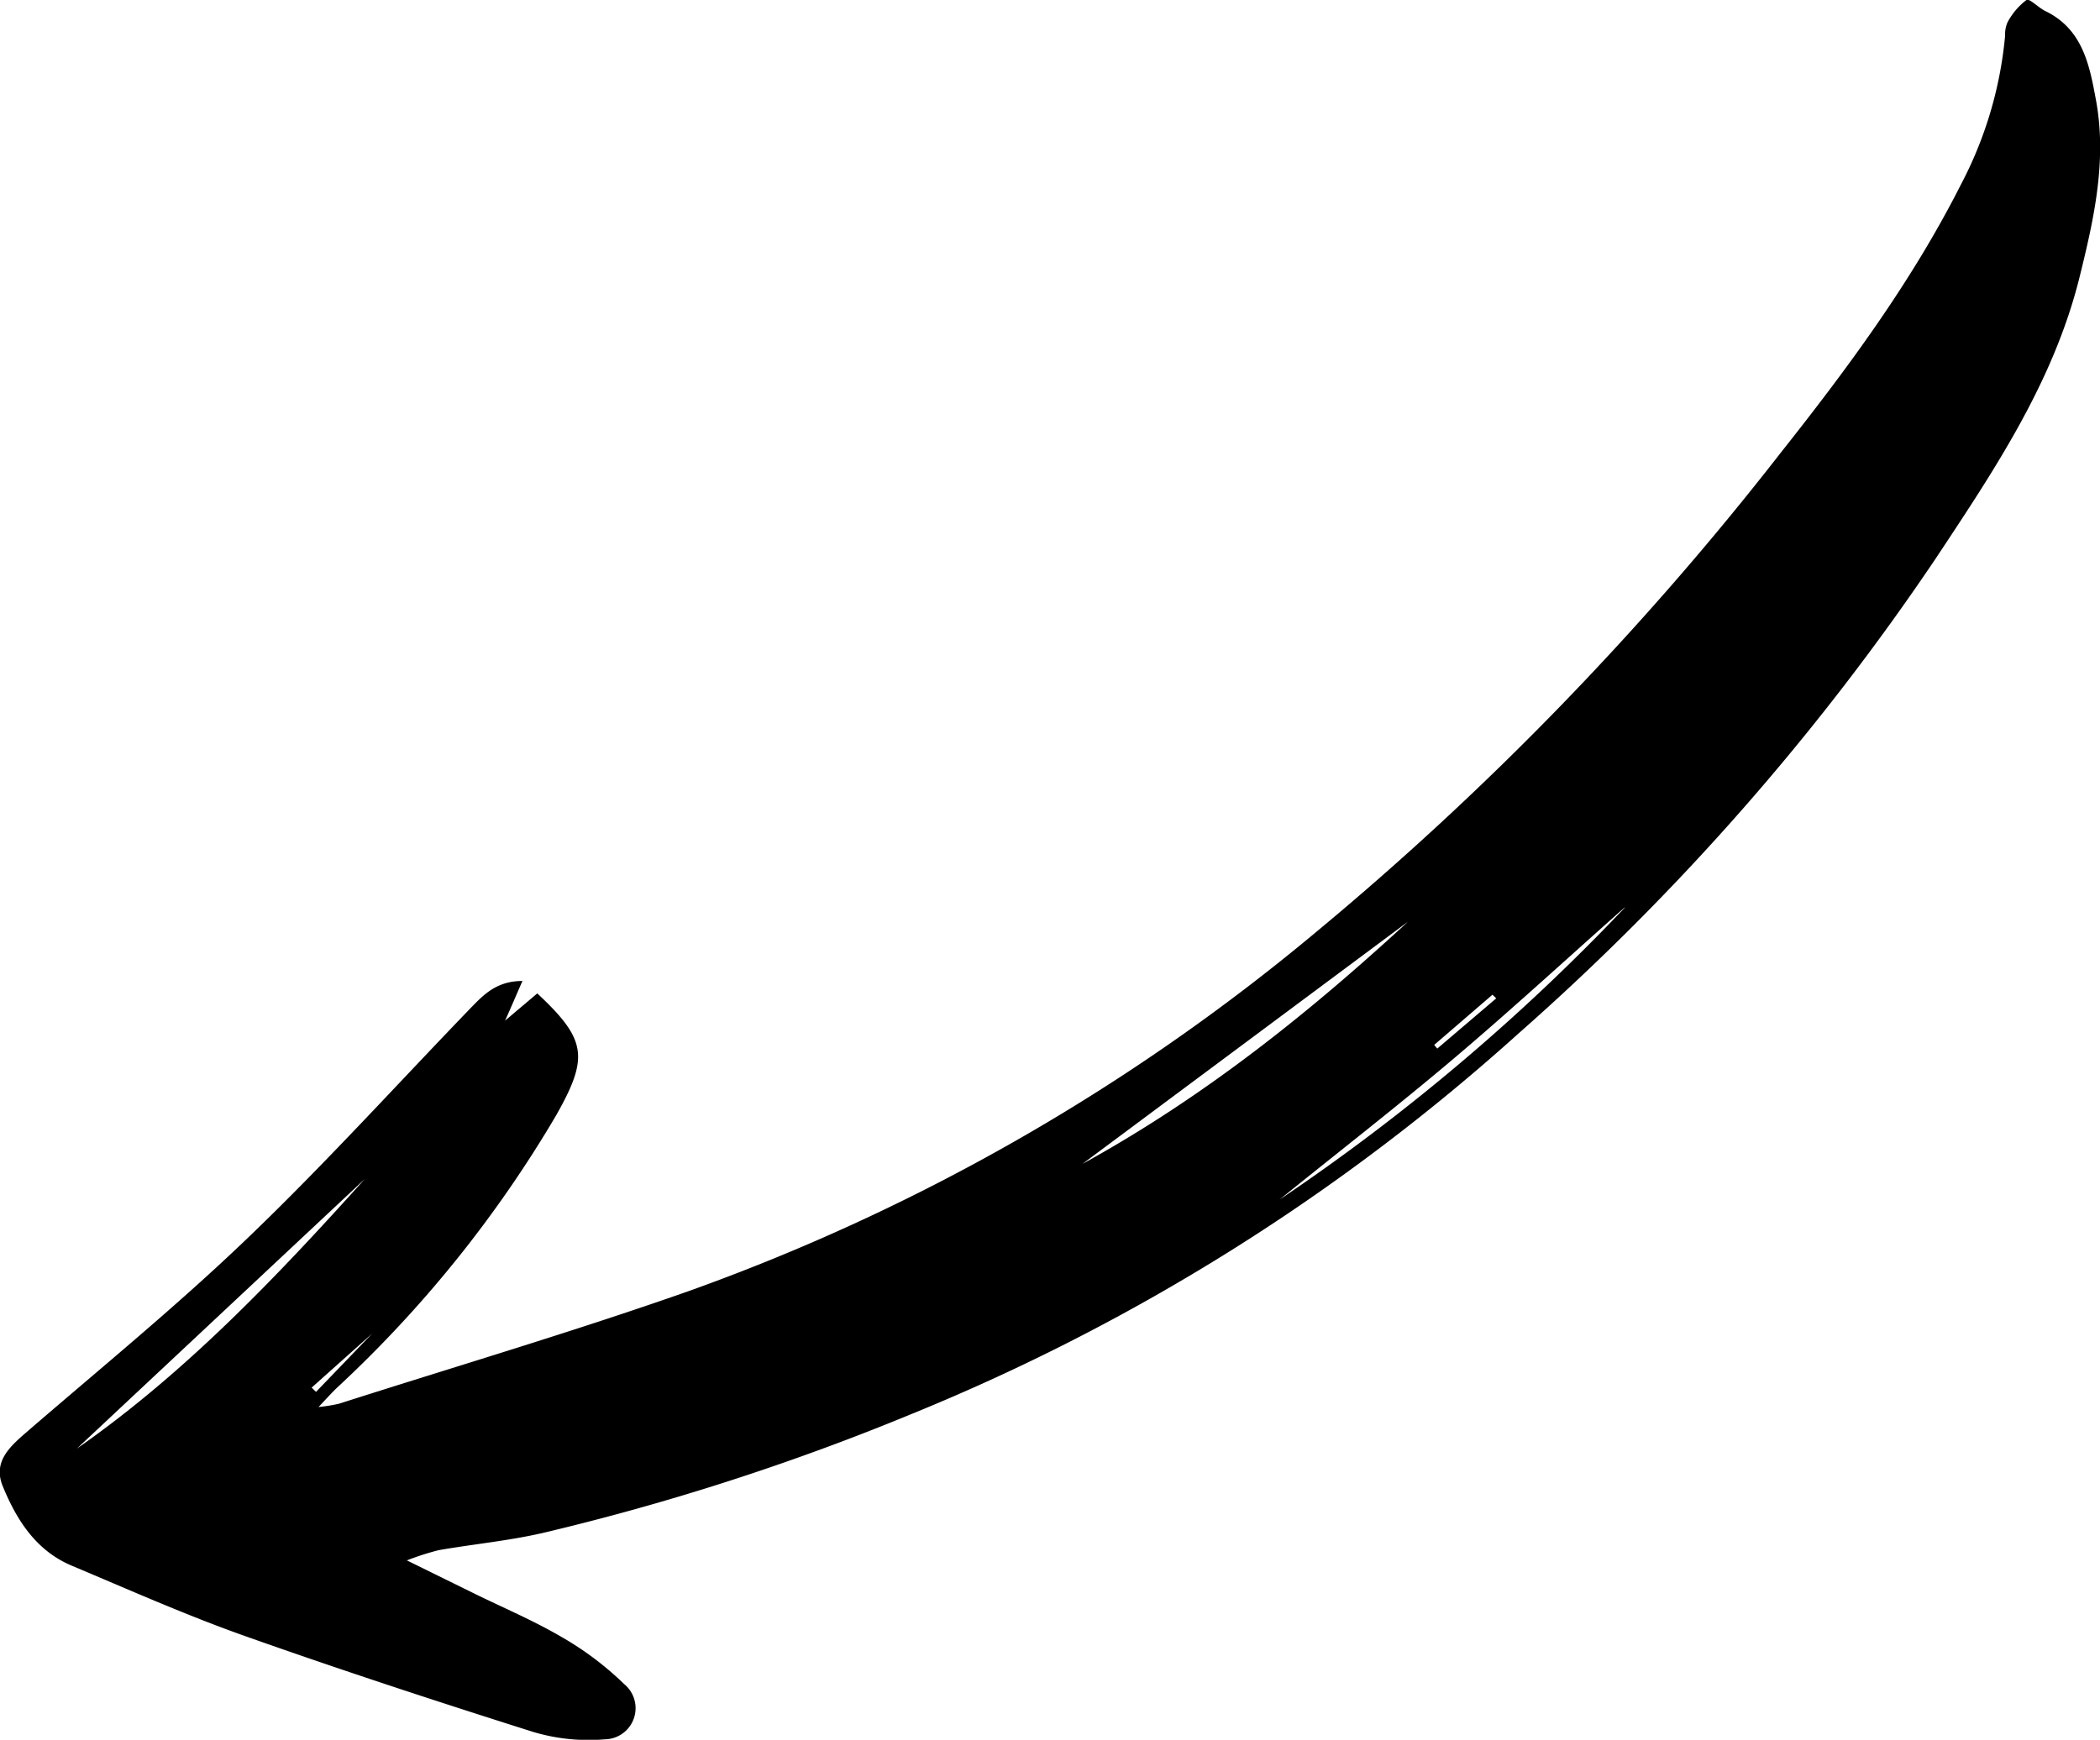 <svg xmlns="http://www.w3.org/2000/svg" xmlns:xlink="http://www.w3.org/1999/xlink" viewBox="0 0 177.29 146.93">
  <defs>
    <clipPath id="a195634" transform="translate(0 0)">
      <rect width="177.29" height="146.92" fill="none"/>
    </clipPath>
  </defs>
  <g clip-path="url(#a195634)">
    <path d="M34.35,131.77,40,134.55c2.46,1.21,5,2.28,7.38,3.67a26.52,26.52,0,0,1,5.32,4,2.63,2.63,0,0,1-1.64,4.66,16.32,16.32,0,0,1-6-.61c-8.19-2.59-16.36-5.27-24.46-8.14-4.93-1.75-9.73-3.89-14.56-5.92-3-1.27-4.64-3.85-5.81-6.71-.82-2,.51-3.26,1.93-4.49C8.49,115.54,15,110.23,21,104.46c6.48-6.22,12.53-12.9,18.77-19.37,1.09-1.12,2.18-2.25,4.34-2.25-.5,1.12-.86,2-1.47,3.35l2.72-2.3c4.17,3.9,4.37,5.39,1.59,10.3a101.66,101.66,0,0,1-18.5,23c-.45.43-.86.89-1.56,1.63a14.49,14.49,0,0,0,1.73-.28c9.82-3.14,19.7-6.06,29.41-9.47A174,174,0,0,0,111,78.8a260.18,260.18,0,0,0,39.33-40.56C156,31.08,161.4,23.78,165.54,15.6A33.55,33.55,0,0,0,169.28,3a2.49,2.49,0,0,1,.2-1.11A5.74,5.74,0,0,1,171.08,0c.26-.16,1,.65,1.61.94,3.07,1.5,3.69,4.41,4.23,7.35,1,5.18-.14,10.2-1.37,15.17-2.2,8.82-7.19,16.25-12.12,23.69a209,209,0,0,1-35.25,40.14A175.14,175.14,0,0,1,77,119.39,205.7,205.7,0,0,1,45.8,129.46c-2.88.66-5.86.94-8.78,1.45a23,23,0,0,0-2.67.86M6.49,122.33c9.18-6.41,16.85-14.48,24.31-22.77L6.49,122.33M118.86,77.84,91.38,98.29c10.4-5.72,19.28-12.89,27.48-20.45m18.3-1.21c-4.77,4.23-9.46,8.55-14.32,12.67s-9.87,8-14.81,12a174.52,174.52,0,0,0,29.13-24.64M32.52,111.47l.08.09-6.29,5.62.37.36,5.84-6.07m93.8-27.16L126,84l-4.92,4.24.26.31,4.94-4.21" transform="translate(0 0)"/>
  </g>
</svg>
